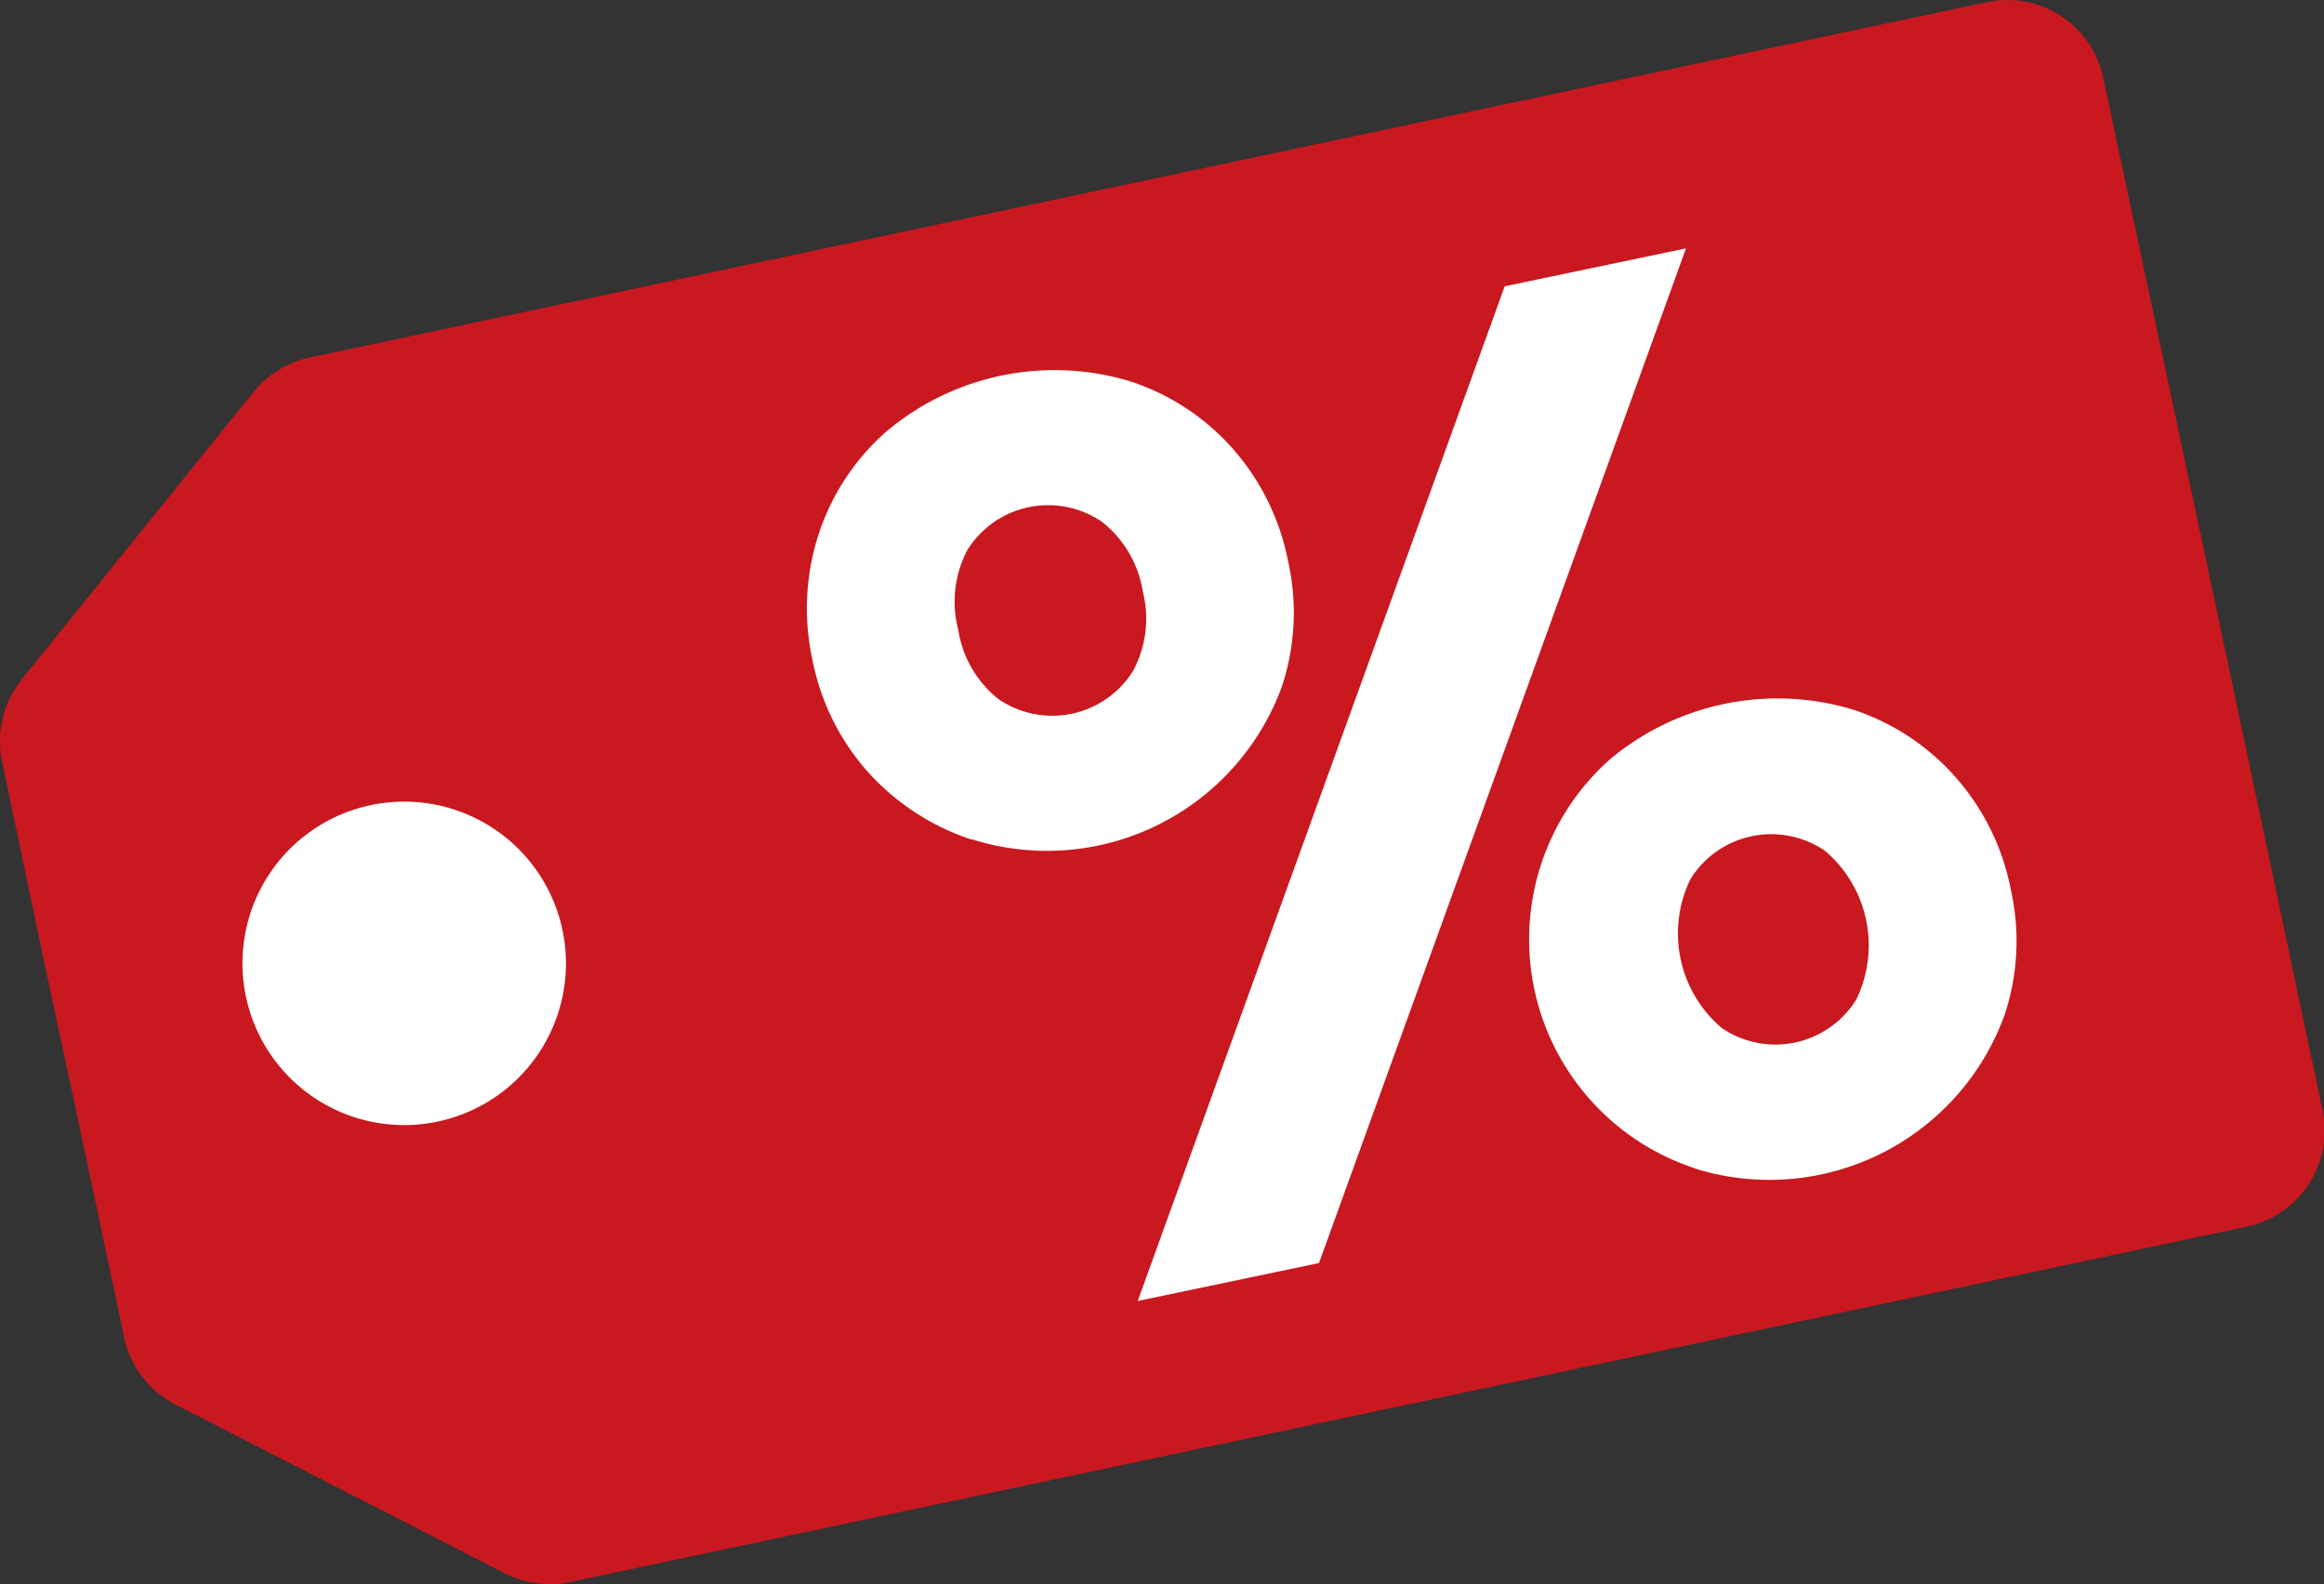 <svg xmlns="http://www.w3.org/2000/svg" xmlns:xlink="http://www.w3.org/1999/xlink" viewBox="0 0 179.47 122.34"><rect x="0" y="0" width="179.47" height="122.34" fill="#333333" stroke="none"/><defs><style>.cls-1{fill:none;}.cls-2{clip-path:url(#clip-path);}.cls-3{fill:#c9181f;}.cls-4{fill:#fff;}</style><clipPath id="clip-path" transform="translate(0 0)"><path class="cls-1" d="M173.46,94.74,44,122.18a7.65,7.65,0,0,1-5-.67L13.54,108.46a7.56,7.56,0,0,1-3.95-5.17L6.26,87.58l-3-14L.16,58.82a7.64,7.64,0,0,1,1.51-6.34L19.58,30.27a7.62,7.62,0,0,1,4.33-2.66L153.42.17a7.57,7.57,0,0,1,9,5.84l8,37.5,7.54,35.63,1.4,6.6A7.59,7.59,0,0,1,173.46,94.74Z"/></clipPath></defs><g id="Capa_2" data-name="Capa 2"><g id="OBJECTS"><g class="cls-2"><path class="cls-3" d="M173.46,94.74,44,122.18a7.65,7.65,0,0,1-5-.67L13.54,108.46a7.56,7.56,0,0,1-3.95-5.17L6.26,87.58l-3-14L.16,58.82a7.64,7.64,0,0,1,1.51-6.34L19.58,30.27a7.62,7.62,0,0,1,4.33-2.66L153.42.17a7.57,7.57,0,0,1,9,5.84l8,37.5,7.54,35.63,1.4,6.6A7.59,7.59,0,0,1,173.46,94.74Z" transform="translate(0 0)"/><path class="cls-4" d="M28.57,62.19A12.49,12.49,0,1,1,19,77,12.48,12.48,0,0,1,28.57,62.19Z" transform="translate(0 0)"/><path class="cls-4" d="M75,64.83A18.63,18.63,0,0,1,67.1,59.7,18.23,18.23,0,0,1,62.75,51a18.54,18.54,0,0,1,.48-9.78,18,18,0,0,1,5.2-7.88,20.17,20.17,0,0,1,18.76-3.92,18,18,0,0,1,7.92,5.13,18.47,18.47,0,0,1,4.36,8.78A18.13,18.13,0,0,1,99,53a19.31,19.31,0,0,1-24,11.8Zm12.49-13a8.54,8.54,0,0,0,.76-6.16A8.55,8.55,0,0,0,85.1,40.3a7.35,7.35,0,0,0-10.39,2.17A8.55,8.55,0,0,0,74,48.63,8.49,8.49,0,0,0,77.12,54,7.36,7.36,0,0,0,87.51,51.8ZM116.2,22.11l14-2.93L101.86,97.54l-14,2.93Zm14.65,68.1a18.51,18.51,0,0,1-7.91-5.13,18.61,18.61,0,0,1,1.33-26.39A20.15,20.15,0,0,1,143,54.77a18,18,0,0,1,7.92,5.14,18.34,18.34,0,0,1,4.36,8.77,18.08,18.08,0,0,1-.49,9.74,19.32,19.32,0,0,1-24,11.79Zm12.49-13a9.58,9.58,0,0,0-2.4-11.5,7.35,7.35,0,0,0-10.39,2.17,9.58,9.58,0,0,0,2.4,11.5,7.35,7.35,0,0,0,10.39-2.17Z" transform="translate(0 0)"/></g></g></g></svg>